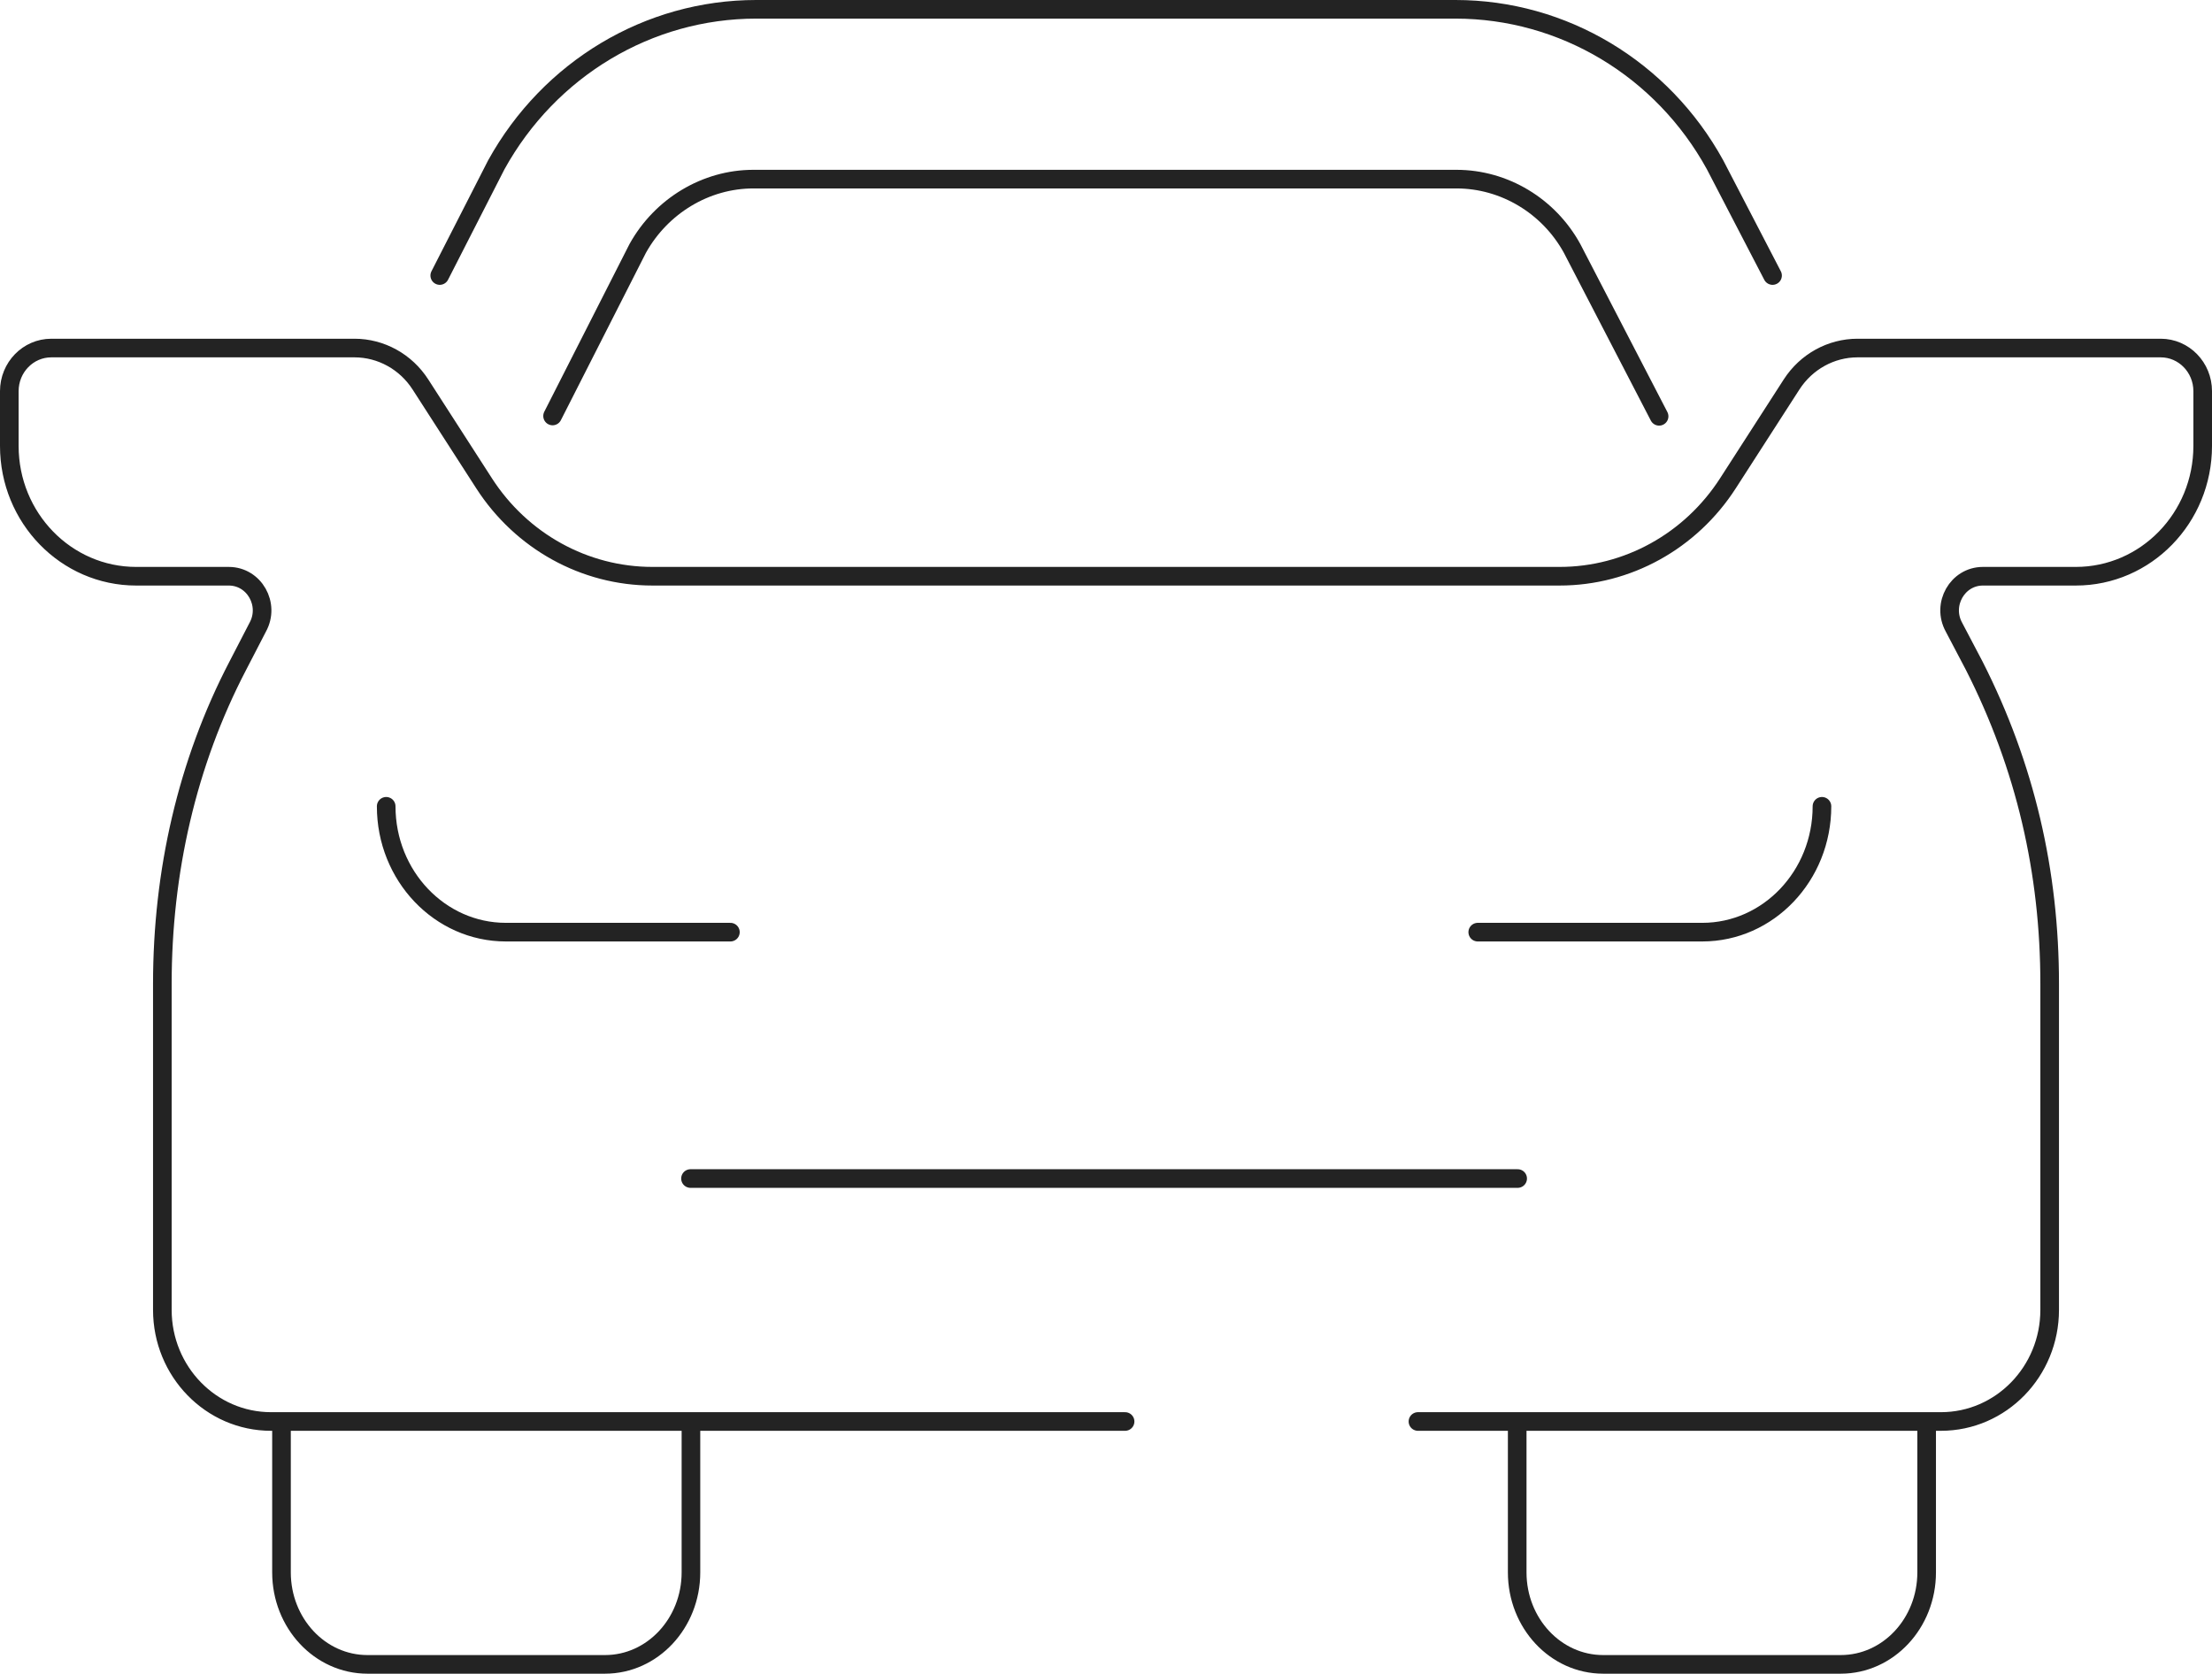 <?xml version="1.0" encoding="UTF-8"?>
<svg id="Ebene_2" xmlns="http://www.w3.org/2000/svg" width="118.783" height="89.878" viewBox="0 0 118.783 89.878">
  <defs>
    <style>
      .cls-1 {
        fill: none;
        stroke: #232323;
        stroke-linecap: round;
        stroke-miterlimit: 10;
      }
    </style>
  </defs>
  <g id="Ebene_1-2" data-name="Ebene_1">
    <g id="Aide_x5F_Icon-Automotive">
      <path class="cls-1" d="M76.143,76.335h28.085c3.224,0,5.838-2.684,5.838-5.995v-17.506c0-5.989-1.303-11.678-4.053-17.087l-1.086-2.066c-.674-1.222.186-2.737,1.554-2.737h4.989c3.763,0,6.813-3.133,6.813-6.998v-2.94c0-1.279-1.009-2.316-2.255-2.316h-16.278c-1.426,0-2.757.735-3.544,1.957l-3.418,5.307c-2.007,3.116-5.401,4.99-9.038,4.99h-48.717c-3.637,0-7.031-1.874-9.038-4.99l-3.418-5.307c-.786-1.222-2.118-1.957-3.544-1.957H2.755c-1.246,0-2.255,1.037-2.255,2.316v2.94c0,3.865,3.05,6.998,6.813,6.998h4.974c1.367,0,2.227,1.515,1.553,2.737l-1.069,2.066c-2.734,5.242-4.053,11.098-4.053,17.087v17.506c0,3.311,2.613,5.995,5.837,5.995h45.861M29.673,22.338l4.573-8.999c1.269-2.28,3.656-3.72,6.209-3.72h37.755c2.571,0,4.958,1.44,6.21,3.72l4.673,9.017M23.614,14.796l3.038-5.948C29.506,3.688,34.83.5,40.606.5h37.554c5.775,0,11.1,3.188,13.937,8.348l3.088,5.948"/>
      <path class="cls-1" d="M103.46,76.411v8.027c0,2.729-2.066,4.94-4.614,4.94h-12.758c-2.549,0-4.615-2.211-4.615-4.94v-7.579M15.116,76.411v8.027c0,2.729,2.066,4.94,4.615,4.94h12.758c2.548,0,4.614-2.211,4.614-4.94v-7.777"/>
      <path class="cls-1" d="M37.079,63.288h44.418M97.838,43.299c0,3.732-2.878,6.758-6.428,6.758h-12.056M20.738,43.299c0,3.732,2.878,6.758,6.428,6.758h12.056"/>
    </g>
  </g>
</svg>